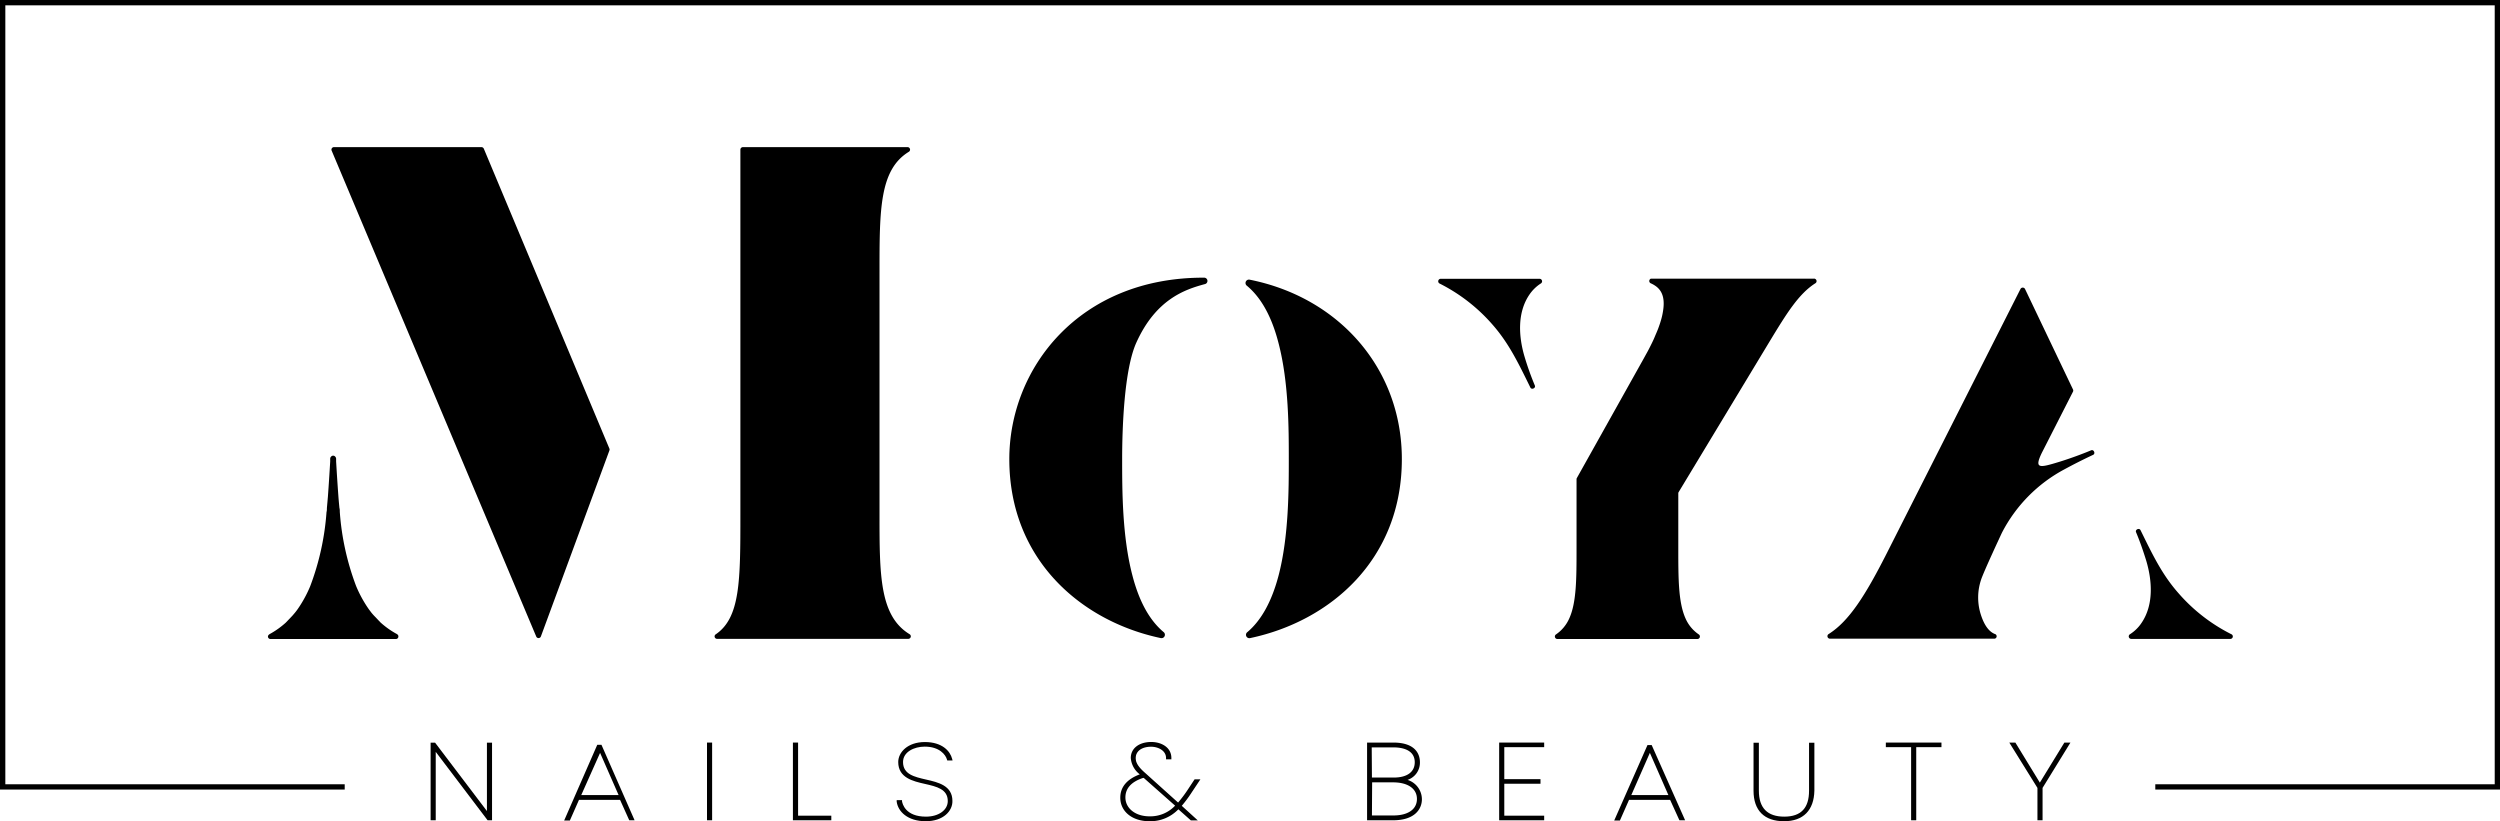 <svg xmlns="http://www.w3.org/2000/svg" viewBox="0 0 468.81 154.02">
  <title>Logo Framed Dark</title>
  <g id="Layer_2" data-name="Layer 2">
    <g id="page_1" data-name="page 1">
      <g>
        <g>
          <path d="M418.22,119.81H399.66a.47.47,0,0,1-.26-.86,7.33,7.33,0,0,0,2.19-2.14c2.31-3.4,2-7.91.88-11.67-.56-1.81-1.18-3.6-1.91-5.34-.21-.5.6-.86.84-.38,2.3,4.68,4.06,8.38,7.19,11.9a32.34,32.34,0,0,0,9.82,7.6A.46.46,0,0,1,418.22,119.81Z"/>
          <path d="M392.14,84.44c-1.75.74-4.11,1.59-5.92,2.15-3.76,1.15-4.83,1.42-3.31-1.71l5.83-11.44a.47.47,0,0,0,0-.4l-9-18.85a.48.48,0,0,0-.85,0L353.69,104c-3.86,7.58-6.93,12.48-10.76,14.89a.47.47,0,0,0,.25.88h30.76a.45.45,0,0,0,.12-.89c-1.51-.61-2.3-2.55-2.72-4a10.52,10.52,0,0,1,.15-6.14c.47-1.48,3.91-8.82,3.93-8.86A28,28,0,0,1,387.15,88c1.55-.84,3.34-1.76,5.37-2.71C393,85.06,392.63,84.23,392.14,84.44Z"/>
          <g>
            <path d="M270.16,52.28h18.55a.47.47,0,0,1,.26.86,7.45,7.45,0,0,0-2.19,2.14c-2.3,3.4-2,7.91-.87,11.67a53,53,0,0,0,1.91,5.34c.21.5-.61.86-.84.38-2.3-4.68-4.07-8.38-7.19-11.9a32.5,32.5,0,0,0-9.83-7.6A.47.47,0,0,1,270.16,52.28Z"/>
            <path d="M340.39,53.14c-3.13,2-5.41,5.72-8.61,11l-17,28.15a.44.44,0,0,0-.06.25v10.22c0,5.69,0,10.2,1.36,13.22a7,7,0,0,0,2.5,3,.47.47,0,0,1-.28.85H292.05a.47.47,0,0,1-.28-.85,7.07,7.07,0,0,0,2.5-3c1.37-3,1.37-7.53,1.37-13.22V89.86a.4.4,0,0,1,.06-.22l12.31-22c.28-.49.55-1,.82-1.48s.53-1,.79-1.52.49-1,.72-1.56.44-1,.64-1.55.36-1,.51-1.54a12.38,12.38,0,0,0,.34-1.49c.32-1.83.26-3.78-1.43-4.91a5.16,5.16,0,0,0-.83-.46.47.47,0,0,1,0-.87l.16,0h30.35A.47.47,0,0,1,340.39,53.14Z"/>
          </g>
          <g>
            <path d="M262.88,86.09c0-17-11.82-30.33-28.57-33.65a.64.64,0,0,0-.53,1.11c2.71,2.23,4.73,5.87,6,10.89,1.9,7.33,1.9,16,1.9,21.65s0,14.47-1.9,21.77c-1.28,4.9-3.25,8.48-5.9,10.7a.63.63,0,0,0,.54,1.1C249.38,116.51,262.88,105,262.88,86.09Z"/>
            <path d="M189.27,86.09c0,18.88,13.49,30.42,28.42,33.57a.64.64,0,0,0,.54-1.11q-4-3.33-5.89-10.69c-1.91-7.3-1.91-16-1.91-21.77s.37-16.74,2.65-21.82c3.68-8.18,9.16-10,12.89-11a.61.61,0,0,0-.17-1.2C202.32,52,189.27,69.1,189.27,86.09Z"/>
          </g>
          <g>
            <path d="M139.32,27.59a.48.48,0,0,0-.48.47V96.45c0,12.37,0,19.37-4.62,22.5a.46.46,0,0,0,.26.85h35.86a.47.47,0,0,0,.25-.86c-5.66-3.43-5.66-11.12-5.66-22.49V50.94c0-11.64,0-19.14,5.52-22.49a.47.47,0,0,0-.26-.86Z"/>
            <path d="M90.29,27.59H62.63a.47.47,0,0,0-.44.65l38.36,91.11a.47.47,0,0,0,.88,0l12.85-34.88a.5.5,0,0,0,0-.34L90.73,27.89A.49.49,0,0,0,90.29,27.59Z"/>
            <path d="M74.7,119.29c0-.29-.35-.43-.58-.56a15.84,15.84,0,0,1-2.76-2l-1.26-1.32c-.19-.21-.38-.42-.55-.65s-.3-.39-.44-.59-.36-.53-.53-.8a22.82,22.82,0,0,1-1.8-3.47A49.08,49.08,0,0,1,63.72,96c0-.25,0-.5-.07-.75-.07-.74-.14-1.45-.19-2.14-.16-2.19-.3-4.39-.43-6.58,0-.15,0-.28,0-.4v0s0-.08,0-.12a.61.61,0,0,0-.21-.42.47.47,0,0,0-.35-.14h0a.47.47,0,0,0-.34.14.57.57,0,0,0-.21.42v.14c0,.12,0,.25,0,.4-.13,2.19-.27,4.39-.43,6.58-.06.69-.12,1.4-.19,2.14,0,.25,0,.5-.07.75a49.08,49.08,0,0,1-3.06,13.91,22.82,22.82,0,0,1-1.8,3.47c-.17.27-.35.54-.53.8s-.29.4-.44.59-.37.44-.55.65l-1.26,1.32a15.84,15.84,0,0,1-2.76,2c-.23.13-.54.27-.58.56a.46.46,0,0,0,.46.51H74.24A.46.46,0,0,0,74.7,119.29Z"/>
          </g>
        </g>
        <polygon points="468.81 148.06 404.17 148.06 404.17 147.07 467.82 147.07 467.82 1 1 1 1 147.07 64.64 147.07 64.64 148.06 0 148.06 0 0 468.81 0 468.81 148.06"/>
        <g>
          <g>
            <path d="M92,139.52v14h-.46l-10.1-13.33v13.33H81v-14h.46l10.1,13.31V139.52Z"/>
            <polygon points="92.27 153.82 91.43 153.82 91.36 153.72 81.71 140.99 81.71 153.82 80.75 153.82 80.75 139.27 81.59 139.27 91.31 152.09 91.31 139.27 92.27 139.27 92.27 153.82"/>
          </g>
          <g>
            <path d="M116.44,149.7h-8l-1.71,3.87h-.53l6-13.65h.46l6,13.65h-.53Zm-4-9.14-3.86,8.78h7.71Z"/>
            <path d="M119,153.82H118L116.28,150h-7.71l-1.71,3.87h-1.07L112,139.67h.79ZM109,149.09h7l-3.47-7.91Z"/>
          </g>
          <g>
            <path d="M132.83,139.5h.46v14.07h-.46Z"/>
            <rect x="132.58" y="139.25" width="0.96" height="14.57"/>
          </g>
          <g>
            <path d="M149.41,139.5v13.71h6.23v.36h-6.7V139.5Z"/>
            <polygon points="155.89 153.82 148.69 153.82 148.69 139.25 149.66 139.25 149.66 152.96 155.89 152.96 155.89 153.82"/>
          </g>
          <g>
            <path d="M173.6,153.71c-3.26,0-5-1.68-5.2-3.45h.46c.19,1.16,1.25,3.09,4.74,3.09,2.68,0,4.34-1.44,4.34-3.17,0-5-9.26-1.9-9.26-7.32,0-1.84,1.85-3.5,4.78-3.5s4.52,1.6,4.87,3h-.46c-.28-1-1.52-2.6-4.41-2.6-2.33,0-4.32,1.2-4.32,3.14,0,5.06,9.26,2,9.26,7.32C178.4,151.87,176.83,153.71,173.6,153.71Z"/>
            <path d="M173.6,154c-3.43,0-5.21-1.84-5.45-3.67l0-.28h1l0,.21c.08.48.65,2.88,4.49,2.88,2.37,0,4.09-1.23,4.09-2.92,0-2.24-2.08-2.72-4.29-3.22s-5-1.13-5-4.1c0-1.82,1.76-3.75,5-3.75s4.74,1.7,5.11,3.15l.08.31h-1l-.05-.18c-.25-.9-1.41-2.42-4.17-2.42-2,0-4.07,1-4.07,2.89,0,2.3,2.11,2.78,4.34,3.29s4.92,1.12,4.92,4C178.65,152.06,176.91,154,173.6,154Z"/>
          </g>
          <g>
            <path d="M219,142.12c0-1.52-1.53-2.36-3-2.36-1.87,0-3.14.94-3.14,2.38,0,1,.67,1.92,1.78,2.9l6.44,5.8a22.33,22.33,0,0,0,2.05-2.72l1.16-1.74h.48l-1.38,2.1a23.79,23.79,0,0,1-2,2.64l2.75,2.45h-.55l-2.45-2.18a7.12,7.12,0,0,1-5.52,2.38c-3,0-5.2-1.7-5.2-4.17,0-2.06,1.46-3.46,3.84-4.26l0,0c-1.22-1.08-1.91-2-1.91-3.16,0-1.66,1.47-2.76,3.6-2.76,1.75,0,3.51,1,3.51,2.72Zm1.77,9-6.18-5.5-.26.08c-2.31.76-3.49,2.08-3.49,3.9,0,2.21,2,3.79,4.74,3.79A6.68,6.68,0,0,0,220.72,151.12Z"/>
            <path d="M215.53,154c-3.21,0-5.45-1.82-5.45-4.42,0-2,1.27-3.48,3.66-4.37a4.25,4.25,0,0,1-1.69-3.07c0-1.8,1.54-3,3.85-3,1.87,0,3.76,1,3.76,3v.25h-1v-.25c0-1.37-1.45-2.11-2.8-2.11-1.76,0-2.89.84-2.89,2.13,0,.86.49,1.65,1.69,2.71l6.26,5.63a23.83,23.83,0,0,0,1.87-2.5l1.22-1.85h1.09l-1.65,2.48a23.54,23.54,0,0,1-1.84,2.48l3,2.73h-1.3l-2.34-2.08A7.27,7.27,0,0,1,215.53,154Zm-1.05-8.12-.12,0c-2.2.72-3.32,1.95-3.32,3.66,0,2.05,1.89,3.54,4.49,3.54a6.36,6.36,0,0,0,4.83-2Z"/>
          </g>
          <g>
            <path d="M261.27,153.57H256.6V139.5h4.67c3.39,0,4.78,1.52,4.78,3.44a3.35,3.35,0,0,1-3,3.32,3.75,3.75,0,0,1,3.4,3.56C266.42,151.89,264.78,153.57,261.27,153.57Zm0-13.67h-4.2v6.16h4.34c2.75,0,4.18-1.22,4.18-3.12S264.32,139.9,261.27,139.9Zm0,6.56h-4.15v6.71h4.2c3,0,4.69-1.28,4.69-3.35S264.18,146.46,261.22,146.46Z"/>
            <path d="M261.27,153.82h-4.91V139.25h4.91c4.54,0,5,2.58,5,3.69a3.41,3.41,0,0,1-2.32,3.31,3.83,3.83,0,0,1,2.69,3.57C266.67,151.75,265.25,153.82,261.27,153.82Zm-4-.9h4c2.78,0,4.44-1.16,4.44-3.1s-1.72-3.11-4.49-3.11h-3.91Zm0-7.11h4.1c2.5,0,3.93-1.05,3.93-2.87s-1.45-2.79-4.07-2.79h-4Z"/>
          </g>
          <g>
            <path d="M289.32,139.86h-7.48v6.5h6.79v.36h-6.79v6.49h7.48v.36h-7.94V139.5h7.94Z"/>
            <polygon points="289.57 153.82 281.13 153.82 281.13 139.25 289.57 139.25 289.57 140.11 282.09 140.11 282.09 146.11 288.88 146.11 288.88 146.97 282.09 146.97 282.09 152.96 289.57 152.96 289.57 153.82"/>
          </g>
          <g>
            <path d="M313.35,149.7h-8l-1.71,3.87h-.53l6-13.65h.46l6,13.65H315Zm-4-9.14-3.86,8.78h7.71Z"/>
            <path d="M316,153.82h-1.07L313.19,150h-7.71l-1.71,3.87H302.7l6.24-14.15h.79Zm-10.09-4.73h6.95l-3.47-7.91Z"/>
          </g>
          <g>
            <path d="M329.08,139.5h.46v8.74c0,3.75,2.15,5.11,5,5.11s4.9-1.36,4.9-5.11V139.5h.46v8.74c0,3.87-2.17,5.47-5.36,5.47s-5.47-1.6-5.47-5.47Z"/>
            <path d="M334.55,154c-3.69,0-5.72-2-5.72-5.72v-9h1v9c0,3.23,1.6,4.86,4.76,4.86s4.65-1.63,4.65-4.86v-9h1v9C340.16,151.93,338.17,154,334.55,154Z"/>
          </g>
          <g>
            <path d="M353.89,139.5h9.93v.36h-4.73v13.71h-.46V139.86h-4.74Z"/>
            <polygon points="359.34 153.82 358.38 153.82 358.38 140.11 353.64 140.11 353.64 139.25 364.07 139.25 364.07 140.11 359.34 140.11 359.34 153.82"/>
          </g>
          <g>
            <path d="M377.24,139.5h.55l4.73,7.74,4.74-7.74h.55l-5,8.18v5.89h-.46v-5.89Z"/>
            <polygon points="383.03 153.82 382.07 153.82 382.07 147.75 376.79 139.25 377.93 139.25 382.52 146.76 387.12 139.25 388.26 139.25 383.03 147.75 383.03 153.82"/>
          </g>
        </g>
      </g>
    </g>
  </g>
</svg>
